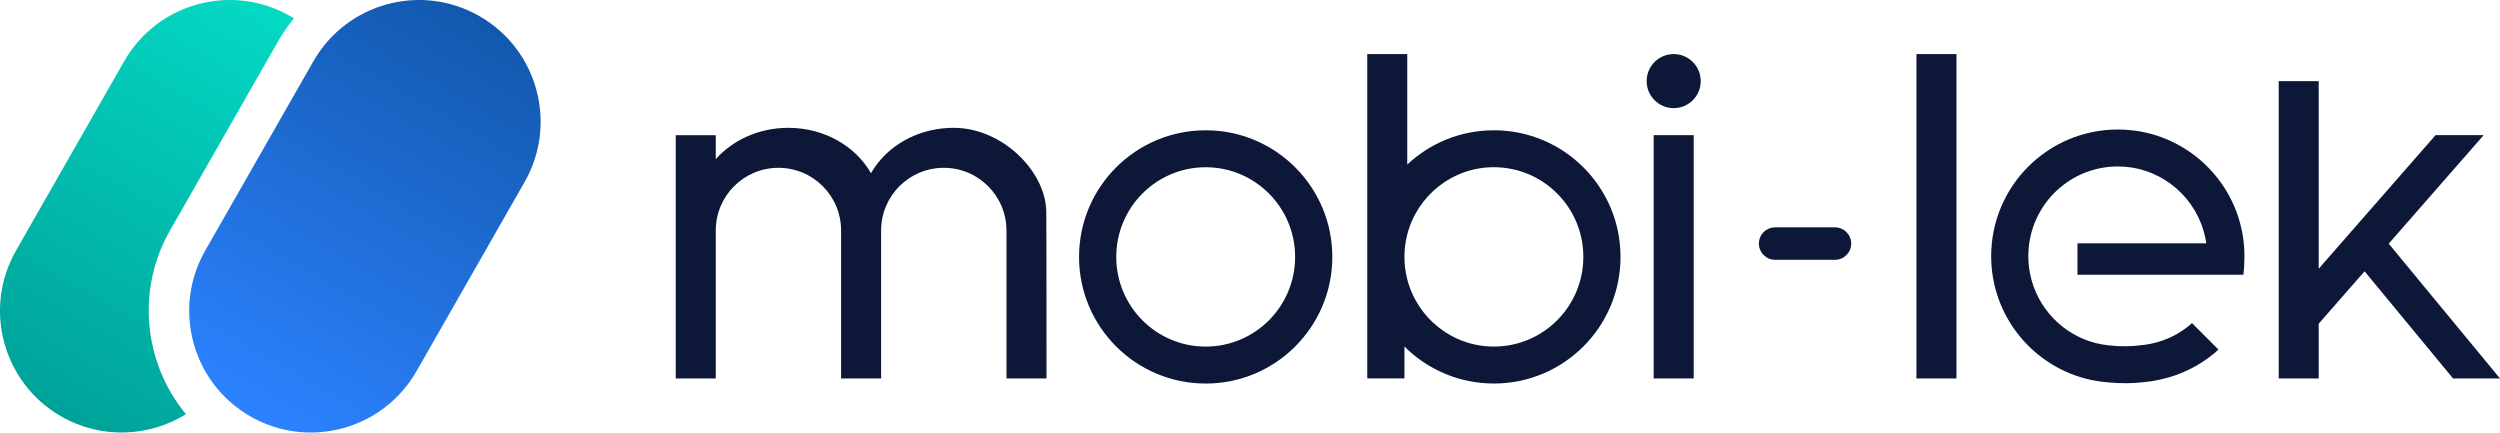 <?xml version="1.0" encoding="UTF-8"?>
<svg id="Layer_2" data-name="Layer 2" xmlns="http://www.w3.org/2000/svg" xmlns:xlink="http://www.w3.org/1999/xlink" viewBox="0 0 843.36 145.91">
  <defs>
    <style>
      .cls-1 {
        fill: url(#linear-gradient);
      }

      .cls-1, .cls-2, .cls-3 {
        stroke-width: 0px;
      }

      .cls-2 {
        fill: #0d1738;
      }

      .cls-3 {
        fill: url(#linear-gradient-2);
      }
    </style>
    <linearGradient id="linear-gradient" x1="96.07" y1="4.38" x2="18.28" y2="139.11" gradientUnits="userSpaceOnUse">
      <stop offset="0" stop-color="#04d9c4"/>
      <stop offset="1" stop-color="#00a298"/>
    </linearGradient>
    <linearGradient id="linear-gradient-2" x1="162" y1="5.59" x2="84.21" y2="140.32" gradientUnits="userSpaceOnUse">
      <stop offset="0" stop-color="#1258ad"/>
      <stop offset="1" stop-color="#2c82ff"/>
    </linearGradient>
  </defs>
  <g id="Layer_1-2" data-name="Layer 1">
    <g>
      <path class="cls-1" d="m62.71,139.73c-12.42,7.69-28.57,8.51-42.12.72C.94,129.14-5.83,104.06,5.46,84.43L41.93,20.59C53.22.94,78.3-5.83,97.95,5.46c.41.24.81.49,1.22.73-1.94,2.35-3.72,4.89-5.26,7.58l-36.49,63.86c-11.65,20.28-8.81,45.01,5.3,62.1Z"/>
      <path class="cls-3" d="m140.44,125.32c-11.29,19.65-36.37,26.42-56.02,15.13-19.65-11.29-26.42-36.37-15.13-56.02l36.47-63.83C117.06.95,142.14-5.83,161.79,5.47c19.65,11.29,26.42,36.37,15.13,56.02l-36.47,63.83Z"/>
      <g>
        <path class="cls-2" d="m406.73,43.95c-23.59,0-42.72,19.13-42.72,42.72s19.13,42.72,42.72,42.72,42.72-19.13,42.72-42.72-19.12-42.72-42.72-42.72Zm0,72.97c-16.66,0-30.17-13.54-30.17-30.25s13.51-30.25,30.17-30.25,30.17,13.54,30.17,30.25-13.51,30.25-30.17,30.25Z"/>
        <path class="cls-2" d="m352.94,71c-.41-13.36-14.87-27.88-31.23-27.88-9.92,0-18.76,4.13-24.48,10.57-1.31,1.47-2.45,3.06-3.41,4.75-5.15-9.09-15.7-15.32-27.88-15.32-9.92,0-18.76,4.13-24.48,10.57v-8.09h-13.5v82.07h13.5v-49.92c0-11.67,9.46-21.14,21.14-21.14s21.14,9.46,21.14,21.14v49.92h13.5v-49.92c0-11.67,9.46-21.14,21.14-21.14s21.14,9.46,21.14,21.14h.02v49.92h13.5s0-53.87-.09-56.67Z"/>
        <path class="cls-2" d="m503.95,43.95c-11.3,0-21.58,4.39-29.22,11.56V18.23h-13.49v68.4h0v41.03h12.54v-10.78c.31.31.63.63.95.94,7.64,7.17,17.92,11.56,29.22,11.56,23.6,0,42.72-19.12,42.72-42.72s-19.12-42.71-42.72-42.71Zm0,72.96c-14.06,0-25.87-9.64-29.22-22.69-.62-2.42-.95-4.95-.95-7.56s.33-5.14.95-7.56c3.35-13.04,15.16-22.69,29.22-22.69,16.67,0,30.18,13.55,30.18,30.25s-13.51,30.25-30.18,30.25Z"/>
        <rect class="cls-2" x="557.86" y="45.6" width="13.5" height="82.07"/>
        <polygon class="cls-2" points="805.82 82.2 837.85 45.59 821.62 45.59 782.2 90.65 782.2 27.36 768.71 27.36 768.71 127.67 782.2 127.67 782.2 109.2 797.67 91.52 827.52 127.67 843.36 127.67 805.82 82.2"/>
        <rect class="cls-2" x="646.5" y="18.24" width="13.5" height="109.43"/>
        <path class="cls-2" d="m619.04,76.7h-20.2c-3.02,0-5.48,2.44-5.49,5.46,0,3.02,2.44,5.48,5.46,5.49h20.2c3.02,0,5.48-2.44,5.49-5.46,0-3.02-2.44-5.48-5.46-5.49Z"/>
        <circle class="cls-2" cx="564.61" cy="27.36" r="9.12"/>
        <path class="cls-2" d="m757.15,86.93c0-.18,0-.35,0-.53,0-1.01-.04-2.02-.11-3.02-.07-1.04-.18-2.07-.33-3.09-2.87-20.07-19.7-35.64-40.35-36.56-.64-.03-1.29-.04-1.93-.04-23.59,0-42.72,19.13-42.72,42.72,0,20.58,14.55,37.76,33.93,41.81.02,0,.04,0,.05,0,1.82.38,3.69.64,5.58.78,1.92.19,4.02.3,6.29.27,1.07-.01,2.97-.07,5.33-.32.4-.04.77-.09,1.13-.13.02,0,.05,0,.07,0,.43-.05.87-.1,1.3-.16.03,0,.06,0,.09-.01,2.31-.36,4.34-.83,6.04-1.3,6.39-1.85,12.13-5.1,16.88-9.41-.86-.86-1.72-1.72-2.57-2.57-2.13-2.13-4.25-4.25-6.38-6.38-2.77,2.51-6.03,4.48-9.65,5.79-2.47.89-5.11,1.48-7.87,1.71-1.45.18-3.01.3-4.66.32-2,.03-3.86-.08-5.55-.28-.03,0-.06,0-.09,0-1.57-.14-3.1-.41-4.59-.78-11.16-2.81-19.85-11.86-22.18-23.23-.41-1.97-.62-4.01-.62-6.11s.21-4.14.62-6.11c2.81-13.78,14.98-24.14,29.55-24.14.69,0,1.39.02,2.07.07,13.65.93,24.8,10.95,27.48,24.07.12.59.23,1.19.31,1.79h-43.45v10.6h55.97c.22-1.73.33-3.5.33-5.3,0-.13,0-.26,0-.39v-.07Z"/>
      </g>
    </g>
  </g>
</svg>